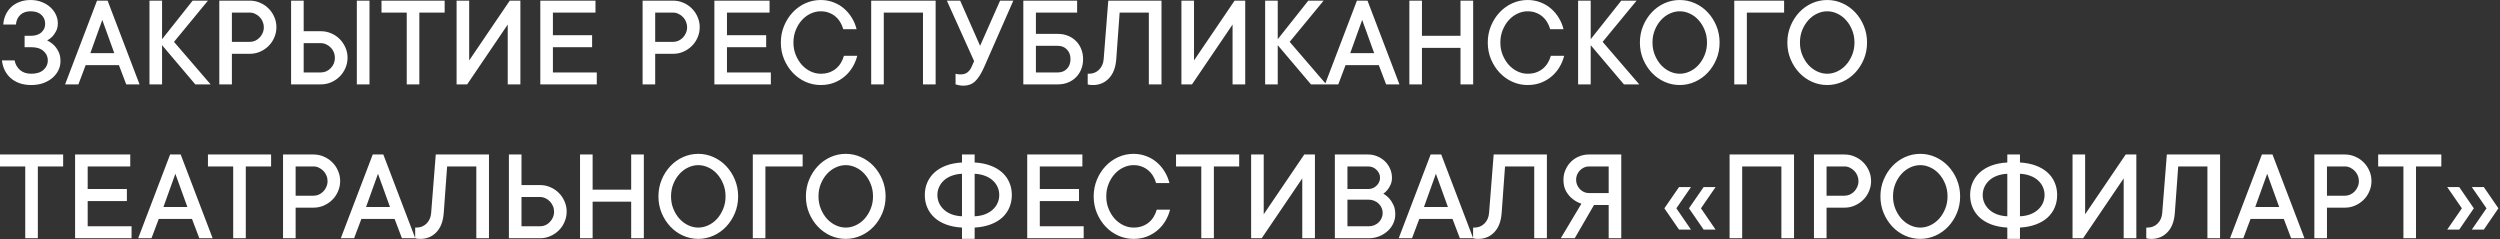 <?xml version="1.0" encoding="UTF-8"?> <svg xmlns="http://www.w3.org/2000/svg" width="1170" height="112" viewBox="0 0 1170 112" fill="none"><rect x="0" y="0" width="1170" height="112" fill="#333333" stroke="none"/><path d="M1.549 11.483C1.63 9.863 1.995 8.354 2.643 6.957C3.291 5.54 4.162 4.315 5.255 3.282C6.348 2.249 7.665 1.449 9.204 0.882C10.743 0.295 12.444 0.002 14.307 0.002C16.169 0.002 17.881 0.305 19.44 0.913C20.999 1.5 22.346 2.3 23.48 3.312C24.614 4.325 25.494 5.489 26.122 6.805C26.75 8.101 27.064 9.458 27.064 10.876C27.064 12.293 26.801 13.508 26.274 14.521C25.748 15.533 25.181 16.373 24.573 17.042C23.824 17.791 22.994 18.429 22.082 18.955C23.237 19.502 24.269 20.211 25.181 21.081C25.97 21.831 26.689 22.833 27.337 24.088C27.985 25.324 28.309 26.832 28.309 28.614C28.309 30.113 27.985 31.53 27.337 32.867C26.689 34.203 25.768 35.388 24.573 36.42C23.399 37.433 21.971 38.253 20.29 38.881C18.61 39.488 16.716 39.792 14.61 39.792C12.585 39.792 10.763 39.508 9.143 38.941C7.523 38.354 6.126 37.544 4.951 36.512C3.797 35.459 2.876 34.233 2.187 32.836C1.519 31.419 1.094 29.9 0.911 28.28H6.834C7.158 30.022 7.979 31.5 9.295 32.715C10.631 33.91 12.403 34.507 14.61 34.507C17.101 34.507 19.015 33.91 20.351 32.715C21.708 31.5 22.386 30.022 22.386 28.28C22.386 26.539 21.708 25.07 20.351 23.876C19.015 22.681 17.101 22.084 14.61 22.084H11.512V16.768H14.307C16.514 16.768 18.205 16.232 19.379 15.158C20.554 14.085 21.141 12.759 21.141 11.179C21.141 9.438 20.544 8.02 19.349 6.927C18.174 5.833 16.494 5.287 14.307 5.287C12.282 5.287 10.672 5.854 9.477 6.988C8.303 8.122 7.624 9.62 7.442 11.483H1.549ZM36.693 39.488H30.466L45.41 0.305H50.361L65.305 39.488H59.078L55.646 30.467H40.094L36.693 39.488ZM53.49 24.878L47.87 9.326L42.281 24.878H53.49ZM91.397 39.488L75.845 21.142V39.488H69.953V0.305H75.845V18.348L90.152 0.305H97.32L81.434 19.593L98.565 39.488H91.397ZM116.942 0.305C118.643 0.305 120.243 0.639 121.741 1.308C123.26 1.956 124.576 2.847 125.69 3.981C126.824 5.094 127.715 6.411 128.363 7.929C129.031 9.428 129.365 11.027 129.365 12.728C129.365 14.429 129.031 16.039 128.363 17.558C127.715 19.077 126.824 20.393 125.69 21.507C124.576 22.62 123.26 23.511 121.741 24.18C120.243 24.848 118.643 25.182 116.942 25.182H108.528V39.488H102.635V0.305H116.942ZM116.942 19.593C117.813 19.593 118.633 19.421 119.402 19.077C120.192 18.712 120.89 18.216 121.498 17.588C122.105 16.961 122.581 16.232 122.926 15.401C123.29 14.571 123.472 13.68 123.472 12.728C123.472 11.817 123.29 10.946 122.926 10.116C122.581 9.286 122.105 8.567 121.498 7.96C120.89 7.332 120.192 6.836 119.402 6.471C118.633 6.087 117.813 5.894 116.942 5.894H108.528V19.593H116.942ZM136.23 39.488V0.305H142.122V14.612H150.202C151.903 14.612 153.513 14.946 155.031 15.614C156.55 16.262 157.866 17.153 158.98 18.287C160.094 19.401 160.985 20.717 161.653 22.236C162.321 23.734 162.655 25.334 162.655 27.035C162.655 28.736 162.321 30.346 161.653 31.864C160.985 33.383 160.094 34.699 158.98 35.813C157.866 36.927 156.55 37.818 155.031 38.486C153.513 39.154 151.903 39.488 150.202 39.488H136.23ZM142.122 20.201V33.899H150.202C151.073 33.899 151.903 33.727 152.693 33.383C153.482 33.019 154.181 32.522 154.788 31.895C155.396 31.267 155.872 30.548 156.216 29.738C156.56 28.908 156.732 28.007 156.732 27.035C156.732 26.123 156.56 25.253 156.216 24.423C155.872 23.592 155.396 22.873 154.788 22.266C154.181 21.638 153.482 21.142 152.693 20.778C151.903 20.393 151.073 20.201 150.202 20.201H142.122ZM172.922 39.488H166.999V0.305H172.922V39.488ZM178.541 0.305H208.096V5.894H196.249V39.488H190.357V5.894H178.541V0.305ZM237.619 39.488V11.483L218.635 39.488H213.684V0.305H219.577V28.28L238.561 0.305H243.543V39.488H237.619ZM279.293 33.899V39.488H252.867V0.305H278.686V5.894H258.76V16.465H277.106V22.084H258.76V33.899H279.293ZM315.044 0.305C316.745 0.305 318.345 0.639 319.843 1.308C321.362 1.956 322.678 2.847 323.792 3.981C324.926 5.094 325.817 6.411 326.465 7.929C327.133 9.428 327.467 11.027 327.467 12.728C327.467 14.429 327.133 16.039 326.465 17.558C325.817 19.077 324.926 20.393 323.792 21.507C322.678 22.62 321.362 23.511 319.843 24.18C318.345 24.848 316.745 25.182 315.044 25.182H306.63V39.488H300.738V0.305H315.044ZM315.044 19.593C315.915 19.593 316.735 19.421 317.504 19.077C318.294 18.712 318.993 18.216 319.6 17.588C320.208 16.961 320.683 16.232 321.028 15.401C321.392 14.571 321.574 13.68 321.574 12.728C321.574 11.817 321.392 10.946 321.028 10.116C320.683 9.286 320.208 8.567 319.6 7.96C318.993 7.332 318.294 6.836 317.504 6.471C316.735 6.087 315.915 5.894 315.044 5.894H306.63V19.593H315.044ZM360.757 33.899V39.488H334.332V0.305H360.15V5.894H340.224V16.465H358.571V22.084H340.224V33.899H360.757ZM371.328 19.897C371.328 22.003 371.692 23.947 372.421 25.729C373.15 27.511 374.102 29.06 375.276 30.376C376.471 31.672 377.828 32.684 379.347 33.413C380.886 34.142 382.465 34.507 384.085 34.507C385.584 34.507 386.93 34.294 388.125 33.869C389.34 33.423 390.403 32.816 391.314 32.047C392.225 31.277 392.975 30.386 393.562 29.374C394.169 28.361 394.635 27.278 394.959 26.123H401.186C400.72 27.986 399.991 29.748 398.999 31.409C398.007 33.069 396.771 34.527 395.293 35.783C393.835 37.018 392.165 38 390.281 38.729C388.398 39.438 386.333 39.792 384.085 39.792C381.594 39.792 379.215 39.286 376.947 38.273C374.699 37.261 372.725 35.853 371.024 34.051C369.323 32.249 367.966 30.143 366.954 27.733C365.941 25.324 365.435 22.712 365.435 19.897C365.435 17.123 365.941 14.521 366.954 12.091C367.966 9.661 369.323 7.544 371.024 5.742C372.725 3.94 374.699 2.533 376.947 1.52C379.215 0.508 381.594 0.002 384.085 0.002C386.232 0.002 388.236 0.366 390.099 1.095C391.982 1.804 393.633 2.786 395.05 4.041C396.488 5.277 397.703 6.724 398.695 8.385C399.708 10.045 400.437 11.807 400.882 13.67H394.655C394.331 12.516 393.866 11.432 393.258 10.42C392.651 9.387 391.901 8.496 391.01 7.747C390.119 6.978 389.097 6.38 387.943 5.955C386.788 5.509 385.503 5.287 384.085 5.287C382.465 5.287 380.886 5.651 379.347 6.38C377.828 7.089 376.471 8.101 375.276 9.418C374.102 10.714 373.15 12.263 372.421 14.065C371.692 15.847 371.328 17.791 371.328 19.897ZM437.878 0.305V39.488H431.955V5.894H413.609V39.488H407.716V0.305H437.878ZM474.236 0.305L460.568 31.409C459.191 34.527 457.773 36.755 456.315 38.091C454.878 39.428 453.076 40.096 450.909 40.096C449.957 40.096 449.117 39.995 448.388 39.792C447.983 39.711 447.588 39.61 447.203 39.488V34.507C447.406 34.588 447.649 34.649 447.932 34.689C448.135 34.73 448.388 34.76 448.691 34.78C449.015 34.8 449.35 34.811 449.694 34.811C450.929 34.811 451.962 34.487 452.792 33.839C453.622 33.17 454.24 32.36 454.645 31.409L455.89 28.614L443.133 0.305H449.36L458.685 21.446L468.04 0.305H474.236ZM495.073 15.857C496.774 15.857 498.344 16.151 499.781 16.738C501.239 17.305 502.495 18.125 503.548 19.198C504.621 20.251 505.441 21.507 506.008 22.965C506.595 24.402 506.889 25.972 506.889 27.673C506.889 29.374 506.595 30.953 506.008 32.411C505.441 33.849 504.621 35.104 503.548 36.178C502.495 37.23 501.239 38.051 499.781 38.638C498.344 39.205 496.774 39.488 495.073 39.488H478.914V0.305H504.094V5.894H484.807V15.857H495.073ZM484.807 21.446V33.899H495.073C496.815 33.899 498.232 33.332 499.326 32.198C500.439 31.044 500.996 29.536 500.996 27.673C500.996 25.81 500.439 24.311 499.326 23.177C498.232 22.023 496.815 21.446 495.073 21.446H484.807ZM543.581 0.305V39.488H537.658V5.894H523.99L522.41 27.673C522.127 31.581 520.983 34.578 518.978 36.663C516.994 38.749 514.513 39.792 511.536 39.792C511.172 39.792 510.827 39.782 510.504 39.762C510.2 39.741 509.947 39.711 509.744 39.67C509.501 39.63 509.268 39.569 509.046 39.488V34.507H509.653C511.516 34.507 513.085 33.879 514.361 32.624C515.637 31.348 516.356 29.698 516.518 27.673L518.674 0.305H543.581ZM576.841 39.488V11.483L557.857 39.488H552.906V0.305H558.799V28.28L577.783 0.305H582.764V39.488H576.841ZM613.534 39.488L597.982 21.142V39.488H592.089V0.305H597.982V18.348L612.288 0.305H619.457L603.571 19.593L620.702 39.488H613.534ZM626.321 39.488H620.094L635.039 0.305H639.99L654.934 39.488H648.707L645.275 30.467H629.723L626.321 39.488ZM643.118 24.878L637.499 9.326L631.91 24.878H643.118ZM689.439 0.305V39.488H683.516V22.387H665.474V39.488H659.581V0.305H665.474V16.768H683.516V0.305H689.439ZM702.166 19.897C702.166 22.003 702.531 23.947 703.26 25.729C703.989 27.511 704.94 29.06 706.115 30.376C707.31 31.672 708.666 32.684 710.185 33.413C711.724 34.142 713.304 34.507 714.923 34.507C716.422 34.507 717.769 34.294 718.963 33.869C720.178 33.423 721.241 32.816 722.153 32.047C723.064 31.277 723.813 30.386 724.4 29.374C725.008 28.361 725.474 27.278 725.798 26.123H732.024C731.559 27.986 730.83 29.748 729.837 31.409C728.845 33.069 727.61 34.527 726.132 35.783C724.674 37.018 723.003 38 721.12 38.729C719.237 39.438 717.171 39.792 714.923 39.792C712.433 39.792 710.053 39.286 707.785 38.273C705.538 37.261 703.563 35.853 701.862 34.051C700.161 32.249 698.805 30.143 697.792 27.733C696.78 25.324 696.274 22.712 696.274 19.897C696.274 17.123 696.78 14.521 697.792 12.091C698.805 9.661 700.161 7.544 701.862 5.742C703.563 3.94 705.538 2.533 707.785 1.52C710.053 0.508 712.433 0.002 714.923 0.002C717.07 0.002 719.075 0.366 720.938 1.095C722.821 1.804 724.471 2.786 725.889 4.041C727.326 5.277 728.541 6.724 729.534 8.385C730.546 10.045 731.275 11.807 731.721 13.67H725.494C725.17 12.516 724.704 11.432 724.097 10.42C723.489 9.387 722.74 8.496 721.849 7.747C720.958 6.978 719.935 6.38 718.781 5.955C717.627 5.509 716.341 5.287 714.923 5.287C713.304 5.287 711.724 5.651 710.185 6.38C708.666 7.089 707.31 8.101 706.115 9.418C704.94 10.714 703.989 12.263 703.26 14.065C702.531 15.847 702.166 17.791 702.166 19.897ZM759.999 39.488L744.447 21.142V39.488H738.555V0.305H744.447V18.348L758.754 0.305H765.922L750.036 19.593L767.168 39.488H759.999ZM798.878 19.897C798.878 17.791 798.514 15.847 797.785 14.065C797.056 12.263 796.104 10.714 794.93 9.418C793.755 8.101 792.399 7.089 790.86 6.38C789.321 5.651 787.741 5.287 786.121 5.287C784.501 5.287 782.922 5.651 781.383 6.38C779.864 7.089 778.507 8.101 777.313 9.418C776.138 10.714 775.186 12.252 774.457 14.034C773.728 15.816 773.364 17.771 773.364 19.897C773.364 22.003 773.728 23.947 774.457 25.729C775.186 27.511 776.138 29.06 777.313 30.376C778.507 31.672 779.864 32.684 781.383 33.413C782.922 34.142 784.501 34.507 786.121 34.507C787.741 34.507 789.321 34.142 790.86 33.413C792.399 32.684 793.755 31.672 794.93 30.376C796.104 29.06 797.056 27.511 797.785 25.729C798.514 23.947 798.878 22.003 798.878 19.897ZM804.771 19.897C804.771 22.712 804.265 25.324 803.252 27.733C802.24 30.143 800.883 32.249 799.182 34.051C797.481 35.853 795.497 37.261 793.229 38.273C790.981 39.286 788.612 39.792 786.121 39.792C783.631 39.792 781.251 39.286 778.983 38.273C776.736 37.261 774.761 35.853 773.06 34.051C771.359 32.249 770.003 30.143 768.99 27.733C767.978 25.324 767.471 22.712 767.471 19.897C767.471 17.123 767.978 14.521 768.99 12.091C770.003 9.661 771.359 7.544 773.06 5.742C774.761 3.94 776.736 2.533 778.983 1.52C781.251 0.508 783.631 0.002 786.121 0.002C788.612 0.002 790.981 0.508 793.229 1.52C795.497 2.533 797.481 3.94 799.182 5.742C800.883 7.544 802.24 9.661 803.252 12.091C804.265 14.521 804.771 17.123 804.771 19.897ZM817.528 5.894V39.488H811.636V0.305H834.963V5.894H817.528ZM867.889 19.897C867.889 17.791 867.525 15.847 866.796 14.065C866.067 12.263 865.115 10.714 863.941 9.418C862.766 8.101 861.409 7.089 859.87 6.38C858.331 5.651 856.752 5.287 855.132 5.287C853.512 5.287 851.933 5.651 850.394 6.38C848.875 7.089 847.518 8.101 846.323 9.418C845.149 10.714 844.197 12.252 843.468 14.034C842.739 15.816 842.375 17.771 842.375 19.897C842.375 22.003 842.739 23.947 843.468 25.729C844.197 27.511 845.149 29.06 846.323 30.376C847.518 31.672 848.875 32.684 850.394 33.413C851.933 34.142 853.512 34.507 855.132 34.507C856.752 34.507 858.331 34.142 859.87 33.413C861.409 32.684 862.766 31.672 863.941 30.376C865.115 29.06 866.067 27.511 866.796 25.729C867.525 23.947 867.889 22.003 867.889 19.897ZM873.782 19.897C873.782 22.712 873.276 25.324 872.263 27.733C871.251 30.143 869.894 32.249 868.193 34.051C866.492 35.853 864.508 37.261 862.24 38.273C859.992 39.286 857.623 39.792 855.132 39.792C852.641 39.792 850.262 39.286 847.994 38.273C845.746 37.261 843.772 35.853 842.071 34.051C840.37 32.249 839.013 30.143 838.001 27.733C836.988 25.324 836.482 22.712 836.482 19.897C836.482 17.123 836.988 14.521 838.001 12.091C839.013 9.661 840.37 7.544 842.071 5.742C843.772 3.94 845.746 2.533 847.994 1.52C850.262 0.508 852.641 0.002 855.132 0.002C857.623 0.002 859.992 0.508 862.24 1.52C864.508 2.533 866.492 3.94 868.193 5.742C869.894 7.544 871.251 9.661 872.263 12.091C873.276 14.521 873.782 17.123 873.782 19.897ZM0 72.305H29.555V77.894H17.709V111.488H11.816V77.894H0V72.305ZM61.569 105.899V111.488H35.143V72.305H60.962V77.894H41.036V88.465H59.382V94.084H41.036V105.899H61.569ZM70.894 111.488H64.667L79.612 72.305H84.563L99.507 111.488H93.28L89.848 102.467H74.296L70.894 111.488ZM87.691 96.878L82.072 81.326L76.483 96.878H87.691ZM97.32 72.305H126.874V77.894H115.028V111.488H109.136V77.894H97.32V72.305ZM146.77 72.305C148.47 72.305 150.07 72.639 151.569 73.308C153.087 73.956 154.404 74.847 155.517 75.981C156.651 77.094 157.542 78.41 158.19 79.929C158.859 81.428 159.193 83.027 159.193 84.728C159.193 86.429 158.859 88.039 158.19 89.558C157.542 91.077 156.651 92.393 155.517 93.507C154.404 94.62 153.087 95.511 151.569 96.18C150.07 96.848 148.47 97.182 146.77 97.182H138.356V111.488H132.463V72.305H146.77ZM146.77 91.593C147.64 91.593 148.46 91.421 149.23 91.077C150.02 90.712 150.718 90.216 151.326 89.588C151.933 88.961 152.409 88.232 152.753 87.401C153.118 86.571 153.3 85.68 153.3 84.728C153.3 83.817 153.118 82.946 152.753 82.116C152.409 81.286 151.933 80.567 151.326 79.96C150.718 79.332 150.02 78.836 149.23 78.471C148.46 78.087 147.64 77.894 146.77 77.894H138.356V91.593H146.77ZM165.723 111.488H159.496L174.441 72.305H179.392L194.336 111.488H188.109L184.677 102.467H169.125L165.723 111.488ZM182.52 96.878L176.901 81.326L171.312 96.878H182.52ZM228.841 72.305V111.488H222.918V77.894H209.25L207.67 99.673C207.387 103.581 206.243 106.578 204.238 108.663C202.254 110.749 199.773 111.792 196.796 111.792C196.432 111.792 196.087 111.782 195.764 111.762C195.46 111.741 195.207 111.711 195.004 111.671C194.761 111.63 194.528 111.569 194.306 111.488V106.507H194.913C196.776 106.507 198.345 105.879 199.621 104.624C200.897 103.348 201.616 101.698 201.778 99.673L203.934 72.305H228.841ZM238.166 111.488V72.305H244.059V86.612H252.776C254.477 86.612 256.077 86.946 257.575 87.614C259.094 88.262 260.41 89.153 261.524 90.287C262.658 91.401 263.549 92.717 264.197 94.236C264.865 95.734 265.199 97.334 265.199 99.035C265.199 100.736 264.865 102.346 264.197 103.864C263.549 105.383 262.658 106.699 261.524 107.813C260.41 108.927 259.094 109.818 257.575 110.486C256.077 111.154 254.477 111.488 252.776 111.488H238.166ZM244.059 92.201V105.899H252.776C253.647 105.899 254.477 105.727 255.267 105.383C256.057 105.019 256.745 104.522 257.332 103.895C257.94 103.267 258.416 102.548 258.76 101.738C259.125 100.908 259.307 100.007 259.307 99.035C259.307 98.124 259.125 97.253 258.76 96.423C258.416 95.592 257.94 94.874 257.332 94.266C256.745 93.638 256.057 93.142 255.267 92.778C254.477 92.393 253.647 92.201 252.776 92.201H244.059ZM301.315 72.305V111.488H295.392V94.388H277.349V111.488H271.457V72.305H277.349V88.768H295.392V72.305H301.315ZM339.556 91.897C339.556 89.791 339.192 87.847 338.463 86.065C337.734 84.263 336.782 82.714 335.607 81.418C334.433 80.101 333.076 79.089 331.537 78.38C329.998 77.651 328.419 77.287 326.799 77.287C325.179 77.287 323.599 77.651 322.06 78.38C320.542 79.089 319.185 80.101 317.99 81.418C316.816 82.714 315.864 84.252 315.135 86.034C314.406 87.817 314.042 89.771 314.042 91.897C314.042 94.003 314.406 95.947 315.135 97.729C315.864 99.511 316.816 101.06 317.99 102.376C319.185 103.672 320.542 104.684 322.06 105.413C323.599 106.142 325.179 106.507 326.799 106.507C328.419 106.507 329.998 106.142 331.537 105.413C333.076 104.684 334.433 103.672 335.607 102.376C336.782 101.06 337.734 99.511 338.463 97.729C339.192 95.947 339.556 94.003 339.556 91.897ZM345.449 91.897C345.449 94.712 344.943 97.324 343.93 99.733C342.918 102.143 341.561 104.249 339.86 106.051C338.159 107.853 336.174 109.261 333.906 110.273C331.659 111.286 329.29 111.792 326.799 111.792C324.308 111.792 321.929 111.286 319.661 110.273C317.413 109.261 315.439 107.853 313.738 106.051C312.037 104.249 310.68 102.143 309.668 99.733C308.655 97.324 308.149 94.712 308.149 91.897C308.149 89.123 308.655 86.52 309.668 84.091C310.68 81.661 312.037 79.544 313.738 77.742C315.439 75.94 317.413 74.533 319.661 73.52C321.929 72.508 324.308 72.001 326.799 72.001C329.29 72.001 331.659 72.508 333.906 73.52C336.174 74.533 338.159 75.94 339.86 77.742C341.561 79.544 342.918 81.661 343.93 84.091C344.943 86.52 345.449 89.123 345.449 91.897ZM358.206 77.894V111.488H352.313V72.305H375.641V77.894H358.206ZM408.567 91.897C408.567 89.791 408.202 87.847 407.473 86.065C406.744 84.263 405.793 82.714 404.618 81.418C403.444 80.101 402.087 79.089 400.548 78.38C399.009 77.651 397.43 77.287 395.81 77.287C394.19 77.287 392.61 77.651 391.071 78.38C389.552 79.089 388.196 80.101 387.001 81.418C385.827 82.714 384.875 84.252 384.146 86.034C383.417 87.817 383.052 89.771 383.052 91.897C383.052 94.003 383.417 95.947 384.146 97.729C384.875 99.511 385.827 101.06 387.001 102.376C388.196 103.672 389.552 104.684 391.071 105.413C392.61 106.142 394.19 106.507 395.81 106.507C397.43 106.507 399.009 106.142 400.548 105.413C402.087 104.684 403.444 103.672 404.618 102.376C405.793 101.06 406.744 99.511 407.473 97.729C408.202 95.947 408.567 94.003 408.567 91.897ZM414.459 91.897C414.459 94.712 413.953 97.324 412.941 99.733C411.928 102.143 410.572 104.249 408.871 106.051C407.17 107.853 405.185 109.261 402.917 110.273C400.669 111.286 398.3 111.792 395.81 111.792C393.319 111.792 390.94 111.286 388.672 110.273C386.424 109.261 384.45 107.853 382.749 106.051C381.048 104.249 379.691 102.143 378.678 99.733C377.666 97.324 377.16 94.712 377.16 91.897C377.16 89.123 377.666 86.52 378.678 84.091C379.691 81.661 381.048 79.544 382.749 77.742C384.45 75.94 386.424 74.533 388.672 73.52C390.94 72.508 393.319 72.001 395.81 72.001C398.3 72.001 400.669 72.508 402.917 73.52C405.185 74.533 407.17 75.94 408.871 77.742C410.572 79.544 411.928 81.661 412.941 84.091C413.953 86.52 414.459 89.123 414.459 91.897ZM450.21 81.326C448.428 81.407 446.818 81.721 445.381 82.268C443.963 82.795 442.758 83.513 441.766 84.425C440.774 85.336 440.015 86.379 439.488 87.553C438.962 88.707 438.698 89.943 438.698 91.259C438.698 92.595 438.962 93.851 439.488 95.025C440.015 96.18 440.774 97.212 441.766 98.124C442.758 99.035 443.963 99.764 445.381 100.31C446.818 100.837 448.428 101.141 450.21 101.222V81.326ZM456.133 76.041C458.907 76.203 461.378 76.689 463.545 77.499C465.732 78.309 467.564 79.393 469.042 80.749C470.521 82.086 471.634 83.645 472.384 85.427C473.153 87.209 473.538 89.153 473.538 91.259C473.538 93.365 473.153 95.319 472.384 97.121C471.634 98.903 470.521 100.472 469.042 101.829C467.564 103.166 465.732 104.239 463.545 105.049C461.378 105.859 458.907 106.345 456.133 106.507V111.792H450.21V106.507C447.396 106.345 444.905 105.859 442.738 105.049C440.592 104.239 438.779 103.166 437.301 101.829C435.843 100.472 434.729 98.903 433.96 97.121C433.19 95.339 432.806 93.385 432.806 91.259C432.806 89.153 433.19 87.209 433.96 85.427C434.729 83.645 435.843 82.086 437.301 80.749C438.779 79.393 440.592 78.309 442.738 77.499C444.905 76.689 447.396 76.203 450.21 76.041V72.305H456.133V76.041ZM456.133 101.222C457.915 101.141 459.515 100.837 460.932 100.31C462.37 99.764 463.585 99.035 464.577 98.124C465.59 97.212 466.349 96.18 466.855 95.025C467.382 93.851 467.645 92.595 467.645 91.259C467.645 89.922 467.382 88.677 466.855 87.523C466.349 86.369 465.59 85.336 464.577 84.425C463.585 83.513 462.37 82.795 460.932 82.268C459.515 81.721 457.915 81.407 456.133 81.326V101.222ZM507.162 105.899V111.488H480.737V72.305H506.555V77.894H486.629V88.465H504.975V94.084H486.629V105.899H507.162ZM517.733 91.897C517.733 94.003 518.097 95.947 518.826 97.729C519.555 99.511 520.507 101.06 521.681 102.376C522.876 103.672 524.233 104.684 525.751 105.413C527.29 106.142 528.87 106.507 530.49 106.507C531.988 106.507 533.335 106.294 534.53 105.869C535.745 105.424 536.808 104.816 537.719 104.047C538.63 103.277 539.379 102.386 539.967 101.374C540.574 100.361 541.04 99.278 541.364 98.124H547.591C547.125 99.987 546.396 101.748 545.404 103.409C544.412 105.069 543.176 106.527 541.698 107.783C540.24 109.018 538.569 110 536.686 110.729C534.803 111.438 532.738 111.792 530.49 111.792C527.999 111.792 525.62 111.286 523.352 110.273C521.104 109.261 519.13 107.853 517.429 106.051C515.728 104.249 514.371 102.143 513.359 99.733C512.346 97.324 511.84 94.712 511.84 91.897C511.84 89.123 512.346 86.52 513.359 84.091C514.371 81.661 515.728 79.544 517.429 77.742C519.13 75.94 521.104 74.533 523.352 73.52C525.62 72.508 527.999 72.001 530.49 72.001C532.636 72.001 534.641 72.366 536.504 73.095C538.387 73.804 540.038 74.786 541.455 76.041C542.893 77.276 544.108 78.724 545.1 80.385C546.112 82.045 546.841 83.807 547.287 85.67H541.06C540.736 84.516 540.27 83.432 539.663 82.42C539.055 81.387 538.306 80.496 537.415 79.747C536.524 78.978 535.502 78.38 534.347 77.955C533.193 77.509 531.907 77.287 530.49 77.287C528.87 77.287 527.29 77.651 525.751 78.38C524.233 79.089 522.876 80.101 521.681 81.418C520.507 82.714 519.555 84.263 518.826 86.065C518.097 87.847 517.733 89.791 517.733 91.897ZM550.385 72.305H579.939V77.894H568.093V111.488H562.201V77.894H550.385V72.305ZM609.463 111.488V83.483L590.479 111.488H585.528V72.305H591.421V100.28L610.405 72.305H615.386V111.488H609.463ZM647.401 90.651C648.434 91.239 649.365 91.988 650.196 92.899C650.904 93.689 651.542 94.681 652.109 95.876C652.696 97.07 652.99 98.539 652.99 100.28C652.99 101.779 652.676 103.206 652.048 104.563C651.441 105.899 650.57 107.084 649.436 108.117C648.322 109.129 647.006 109.949 645.488 110.577C643.989 111.185 642.349 111.488 640.567 111.488H624.711V72.305H640.263C641.802 72.305 643.25 72.599 644.607 73.186C645.984 73.753 647.178 74.533 648.191 75.525C649.203 76.517 649.993 77.671 650.56 78.988C651.147 80.284 651.441 81.681 651.441 83.179C651.441 84.415 651.218 85.508 650.773 86.46C650.347 87.391 649.892 88.161 649.406 88.768C648.819 89.517 648.15 90.145 647.401 90.651ZM630.604 88.465H640.263C641.843 88.465 643.169 87.938 644.242 86.885C645.315 85.832 645.852 84.597 645.852 83.179C645.852 81.762 645.305 80.527 644.212 79.474C643.139 78.421 641.822 77.894 640.263 77.894H630.604V88.465ZM640.567 105.899C641.478 105.899 642.339 105.737 643.149 105.413C643.959 105.069 644.647 104.624 645.214 104.077C645.801 103.51 646.257 102.852 646.581 102.103C646.925 101.353 647.097 100.543 647.097 99.673C647.097 98.802 646.925 97.992 646.581 97.243C646.257 96.493 645.801 95.845 645.214 95.299C644.647 94.732 643.959 94.286 643.149 93.962C642.339 93.618 641.478 93.446 640.567 93.446H630.604V105.899H640.567ZM660.827 111.488H654.6L669.544 72.305H674.495L689.439 111.488H683.213L679.78 102.467H664.229L660.827 111.488ZM677.624 96.878L672.004 81.326L666.416 96.878H677.624ZM723.945 72.305V111.488H718.022V77.894H704.353L702.774 99.673C702.49 103.581 701.346 106.578 699.341 108.663C697.357 110.749 694.876 111.792 691.9 111.792C691.535 111.792 691.191 111.782 690.867 111.762C690.563 111.741 690.31 111.711 690.108 111.671C689.865 111.63 689.632 111.569 689.409 111.488V106.507H690.016C691.879 106.507 693.449 105.879 694.725 104.624C696 103.348 696.719 101.698 696.881 99.673L699.038 72.305H723.945ZM736.975 111.488H730.445L740.104 95.329C738.524 94.823 737.117 94.053 735.882 93.021C734.809 92.19 733.837 91.046 732.966 89.588C732.115 88.13 731.69 86.308 731.69 84.121C731.69 82.501 732.004 80.972 732.632 79.534C733.26 78.076 734.1 76.821 735.153 75.768C736.206 74.695 737.461 73.854 738.919 73.247C740.377 72.619 741.916 72.305 743.536 72.305H758.754V111.488H752.861V95.937H745.997L736.975 111.488ZM752.861 77.894H743.536C742.747 77.894 741.997 78.066 741.289 78.41C740.58 78.734 739.952 79.18 739.405 79.747C738.879 80.294 738.443 80.942 738.099 81.691C737.775 82.44 737.613 83.25 737.613 84.121C737.613 84.992 737.775 85.802 738.099 86.551C738.443 87.3 738.879 87.958 739.405 88.525C739.952 89.072 740.58 89.517 741.289 89.862C741.997 90.186 742.747 90.348 743.536 90.348H752.861V77.894ZM791.376 107.448H785.787L778.922 97.486L785.787 87.553H791.376L784.542 97.486L791.376 107.448ZM802.888 107.448H797.299L790.434 97.486L797.299 87.553H802.888L796.054 97.486L802.888 107.448ZM839.611 72.305V111.488H833.688V77.894H815.341V111.488H809.449V72.305H839.611ZM863.242 72.305C864.943 72.305 866.543 72.639 868.041 73.308C869.56 73.956 870.876 74.847 871.99 75.981C873.124 77.094 874.015 78.41 874.663 79.929C875.331 81.428 875.665 83.027 875.665 84.728C875.665 86.429 875.331 88.039 874.663 89.558C874.015 91.077 873.124 92.393 871.99 93.507C870.876 94.62 869.56 95.511 868.041 96.18C866.543 96.848 864.943 97.182 863.242 97.182H854.828V111.488H848.936V72.305H863.242ZM863.242 91.593C864.113 91.593 864.933 91.421 865.702 91.077C866.492 90.712 867.191 90.216 867.798 89.588C868.406 88.961 868.881 88.232 869.226 87.401C869.59 86.571 869.772 85.68 869.772 84.728C869.772 83.817 869.59 82.946 869.226 82.116C868.881 81.286 868.406 80.567 867.798 79.96C867.191 79.332 866.492 78.836 865.702 78.471C864.933 78.087 864.113 77.894 863.242 77.894H854.828V91.593H863.242ZM911.446 91.897C911.446 89.791 911.082 87.847 910.353 86.065C909.624 84.263 908.672 82.714 907.498 81.418C906.323 80.101 904.966 79.089 903.427 78.38C901.888 77.651 900.309 77.287 898.689 77.287C897.069 77.287 895.489 77.651 893.951 78.38C892.432 79.089 891.075 80.101 889.88 81.418C888.706 82.714 887.754 84.252 887.025 86.034C886.296 87.817 885.932 89.771 885.932 91.897C885.932 94.003 886.296 95.947 887.025 97.729C887.754 99.511 888.706 101.06 889.88 102.376C891.075 103.672 892.432 104.684 893.951 105.413C895.489 106.142 897.069 106.507 898.689 106.507C900.309 106.507 901.888 106.142 903.427 105.413C904.966 104.684 906.323 103.672 907.498 102.376C908.672 101.06 909.624 99.511 910.353 97.729C911.082 95.947 911.446 94.003 911.446 91.897ZM917.339 91.897C917.339 94.712 916.833 97.324 915.82 99.733C914.808 102.143 913.451 104.249 911.75 106.051C910.049 107.853 908.064 109.261 905.797 110.273C903.549 111.286 901.18 111.792 898.689 111.792C896.198 111.792 893.819 111.286 891.551 110.273C889.303 109.261 887.329 107.853 885.628 106.051C883.927 104.249 882.57 102.143 881.558 99.733C880.545 97.324 880.039 94.712 880.039 91.897C880.039 89.123 880.545 86.52 881.558 84.091C882.57 81.661 883.927 79.544 885.628 77.742C887.329 75.94 889.303 74.533 891.551 73.52C893.819 72.508 896.198 72.001 898.689 72.001C901.18 72.001 903.549 72.508 905.797 73.52C908.064 74.533 910.049 75.94 911.75 77.742C913.451 79.544 914.808 81.661 915.82 84.091C916.833 86.52 917.339 89.123 917.339 91.897ZM939.421 81.326C937.639 81.407 936.029 81.721 934.591 82.268C933.174 82.795 931.969 83.513 930.977 84.425C929.985 85.336 929.225 86.379 928.699 87.553C928.172 88.707 927.909 89.943 927.909 91.259C927.909 92.595 928.172 93.851 928.699 95.025C929.225 96.18 929.985 97.212 930.977 98.124C931.969 99.035 933.174 99.764 934.591 100.31C936.029 100.837 937.639 101.141 939.421 101.222V81.326ZM945.344 76.041C948.118 76.203 950.589 76.689 952.755 77.499C954.942 78.309 956.775 79.393 958.253 80.749C959.731 82.086 960.845 83.645 961.594 85.427C962.364 87.209 962.749 89.153 962.749 91.259C962.749 93.365 962.364 95.319 961.594 97.121C960.845 98.903 959.731 100.472 958.253 101.829C956.775 103.166 954.942 104.239 952.755 105.049C950.589 105.859 948.118 106.345 945.344 106.507V111.792H939.421V106.507C936.606 106.345 934.116 105.859 931.949 105.049C929.802 104.239 927.99 103.166 926.512 101.829C925.054 100.472 923.94 98.903 923.171 97.121C922.401 95.339 922.016 93.385 922.016 91.259C922.016 89.153 922.401 87.209 923.171 85.427C923.94 83.645 925.054 82.086 926.512 80.749C927.99 79.393 929.802 78.309 931.949 77.499C934.116 76.689 936.606 76.203 939.421 76.041V72.305H945.344V76.041ZM945.344 101.222C947.126 101.141 948.726 100.837 950.143 100.31C951.581 99.764 952.796 99.035 953.788 98.124C954.801 97.212 955.56 96.18 956.066 95.025C956.593 93.851 956.856 92.595 956.856 91.259C956.856 89.922 956.593 88.677 956.066 87.523C955.56 86.369 954.801 85.336 953.788 84.425C952.796 83.513 951.581 82.795 950.143 82.268C948.726 81.721 947.126 81.407 945.344 81.326V101.222ZM993.882 111.488V83.483L974.898 111.488H969.947V72.305H975.84V100.28L994.824 72.305H999.805V111.488H993.882ZM1038.99 72.305V111.488H1033.07V77.894H1019.4L1017.82 99.673C1017.53 103.581 1016.39 106.578 1014.39 108.663C1012.4 110.749 1009.92 111.792 1006.94 111.792C1006.58 111.792 1006.23 111.782 1005.91 111.762C1005.61 111.741 1005.35 111.711 1005.15 111.671C1004.91 111.63 1004.68 111.569 1004.45 111.488V106.507H1005.06C1006.92 106.507 1008.49 105.879 1009.77 104.624C1011.04 103.348 1011.76 101.698 1011.92 99.673L1014.08 72.305H1038.99ZM1049.86 111.488H1043.64L1058.58 72.305H1063.53L1078.48 111.488H1072.25L1068.82 102.467H1053.26L1049.86 111.488ZM1066.66 96.878L1061.04 81.326L1055.45 96.878H1066.66ZM1097.43 72.305C1099.13 72.305 1100.73 72.639 1102.23 73.308C1103.75 73.956 1105.06 74.847 1106.18 75.981C1107.31 77.094 1108.2 78.41 1108.85 79.929C1109.52 81.428 1109.85 83.027 1109.85 84.728C1109.85 86.429 1109.52 88.039 1108.85 89.558C1108.2 91.077 1107.31 92.393 1106.18 93.507C1105.06 94.62 1103.75 95.511 1102.23 96.18C1100.73 96.848 1099.13 97.182 1097.43 97.182H1089.02V111.488H1083.12V72.305H1097.43ZM1097.43 91.593C1098.3 91.593 1099.12 91.421 1099.89 91.077C1100.68 90.712 1101.38 90.216 1101.99 89.588C1102.59 88.961 1103.07 88.232 1103.41 87.401C1103.78 86.571 1103.96 85.68 1103.96 84.728C1103.96 83.817 1103.78 82.946 1103.41 82.116C1103.07 81.286 1102.59 80.567 1101.99 79.96C1101.38 79.332 1100.68 78.836 1099.89 78.471C1099.12 78.087 1098.3 77.894 1097.43 77.894H1089.02V91.593H1097.43ZM1112.98 72.305H1142.54V77.894H1130.69V111.488H1124.8V77.894H1112.98V72.305ZM1163.68 97.486L1156.81 87.553H1162.43L1169.26 97.486L1162.43 107.448H1156.81L1163.68 97.486ZM1152.16 97.486L1145.3 87.553H1150.92L1157.75 97.486L1150.92 107.448H1145.3L1152.16 97.486Z" fill="white"></path></svg> 